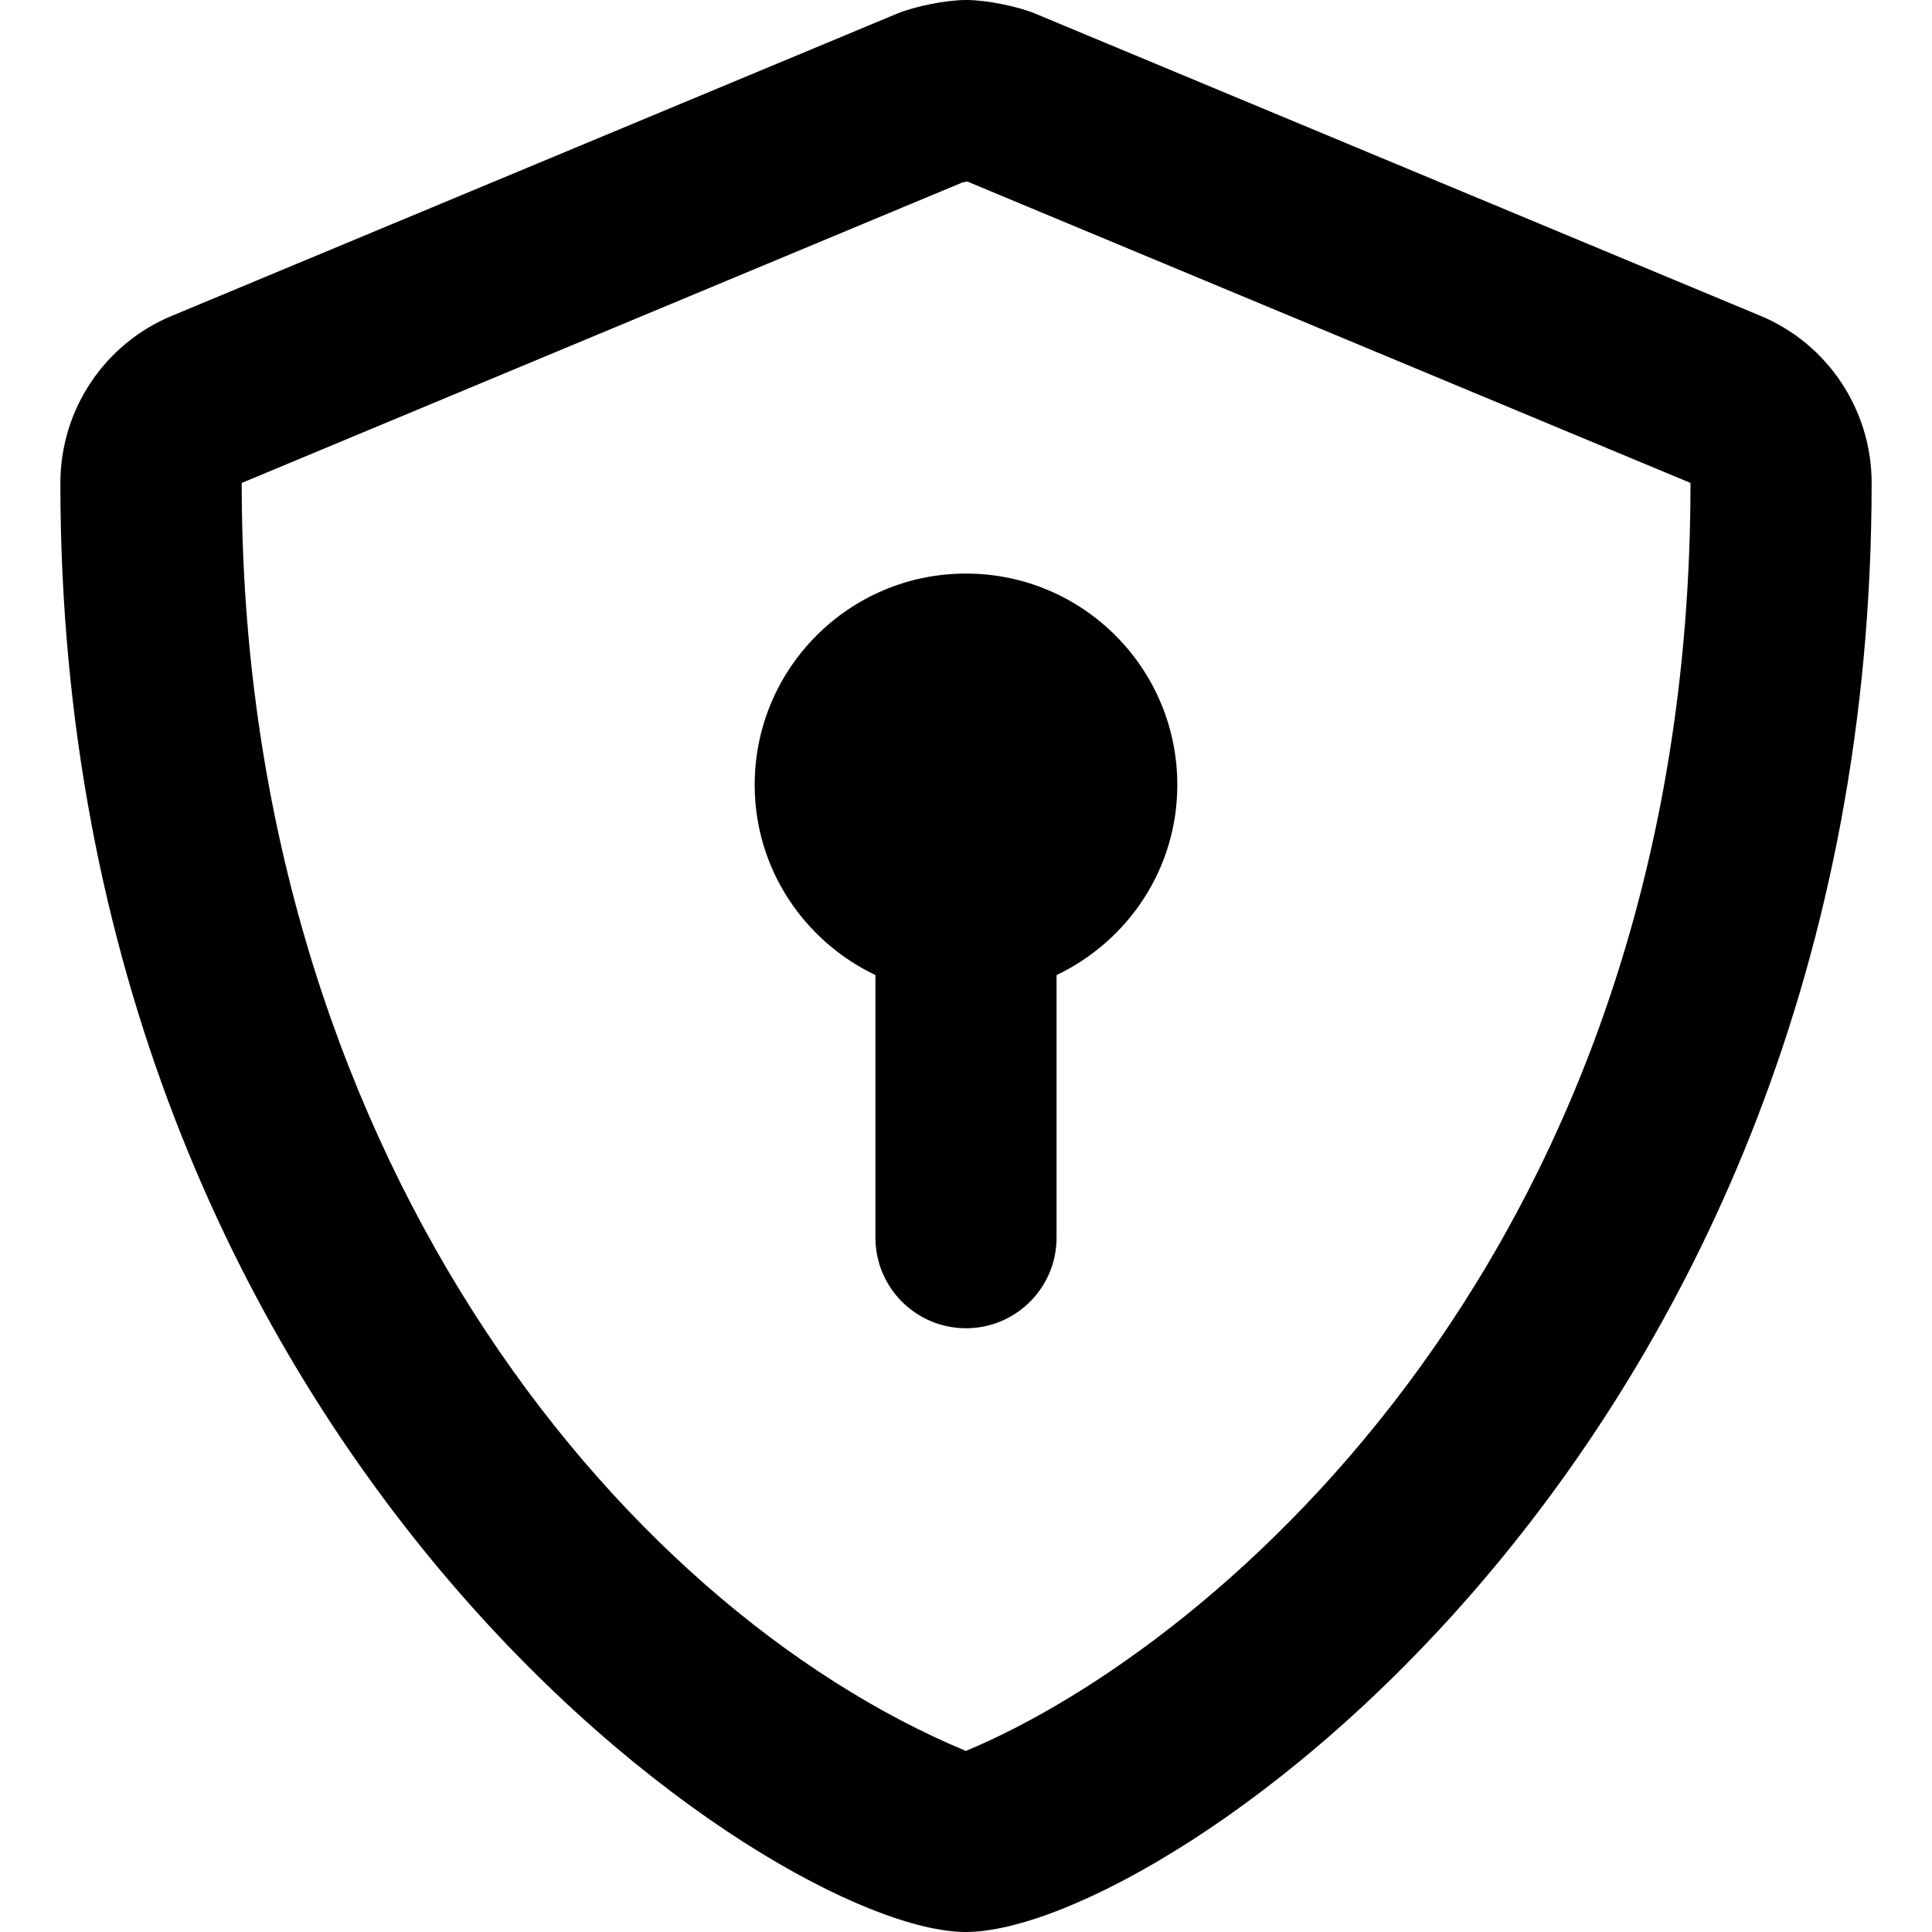 <svg xmlns="http://www.w3.org/2000/svg" viewBox="0 0 512 512"><!-- Font Awesome Pro 6.0.0-alpha2 by @fontawesome - https://fontawesome.com License - https://fontawesome.com/license (Commercial License) --><path d="M466.5 83.68L274.5 3.672C269.625 1.641 261.344 0 256.062 0C250.75 0 242.5 1.641 237.594 3.672L45.594 83.68C27.688 91.07 16 108.574 16 127.984C16 385.157 205.164 512 255.953 512C307.975 512 496 383.813 496 127.984C496 108.574 484.312 91.07 466.5 83.68ZM256.086 48H256.082C256.068 47.992 256.053 47.984 256.037 47.98L256.086 48ZM255.969 464.016C163.536 425.488 64.057 303.952 64.057 128.138C64.057 128.088 64.057 128.038 64.057 127.988L254.873 48.426C255.205 48.324 255.789 48.195 256.322 48.098L448 127.984C448 330.477 322.371 436.332 255.969 464.016ZM200 208C200 230.301 213.133 249.398 232 258.406V328C232 341.25 242.75 352 256 352S280 341.25 280 328V258.406C298.867 249.398 312 230.301 312 208C312 177.07 286.928 152 256 152S200 177.07 200 208Z "></path></svg>